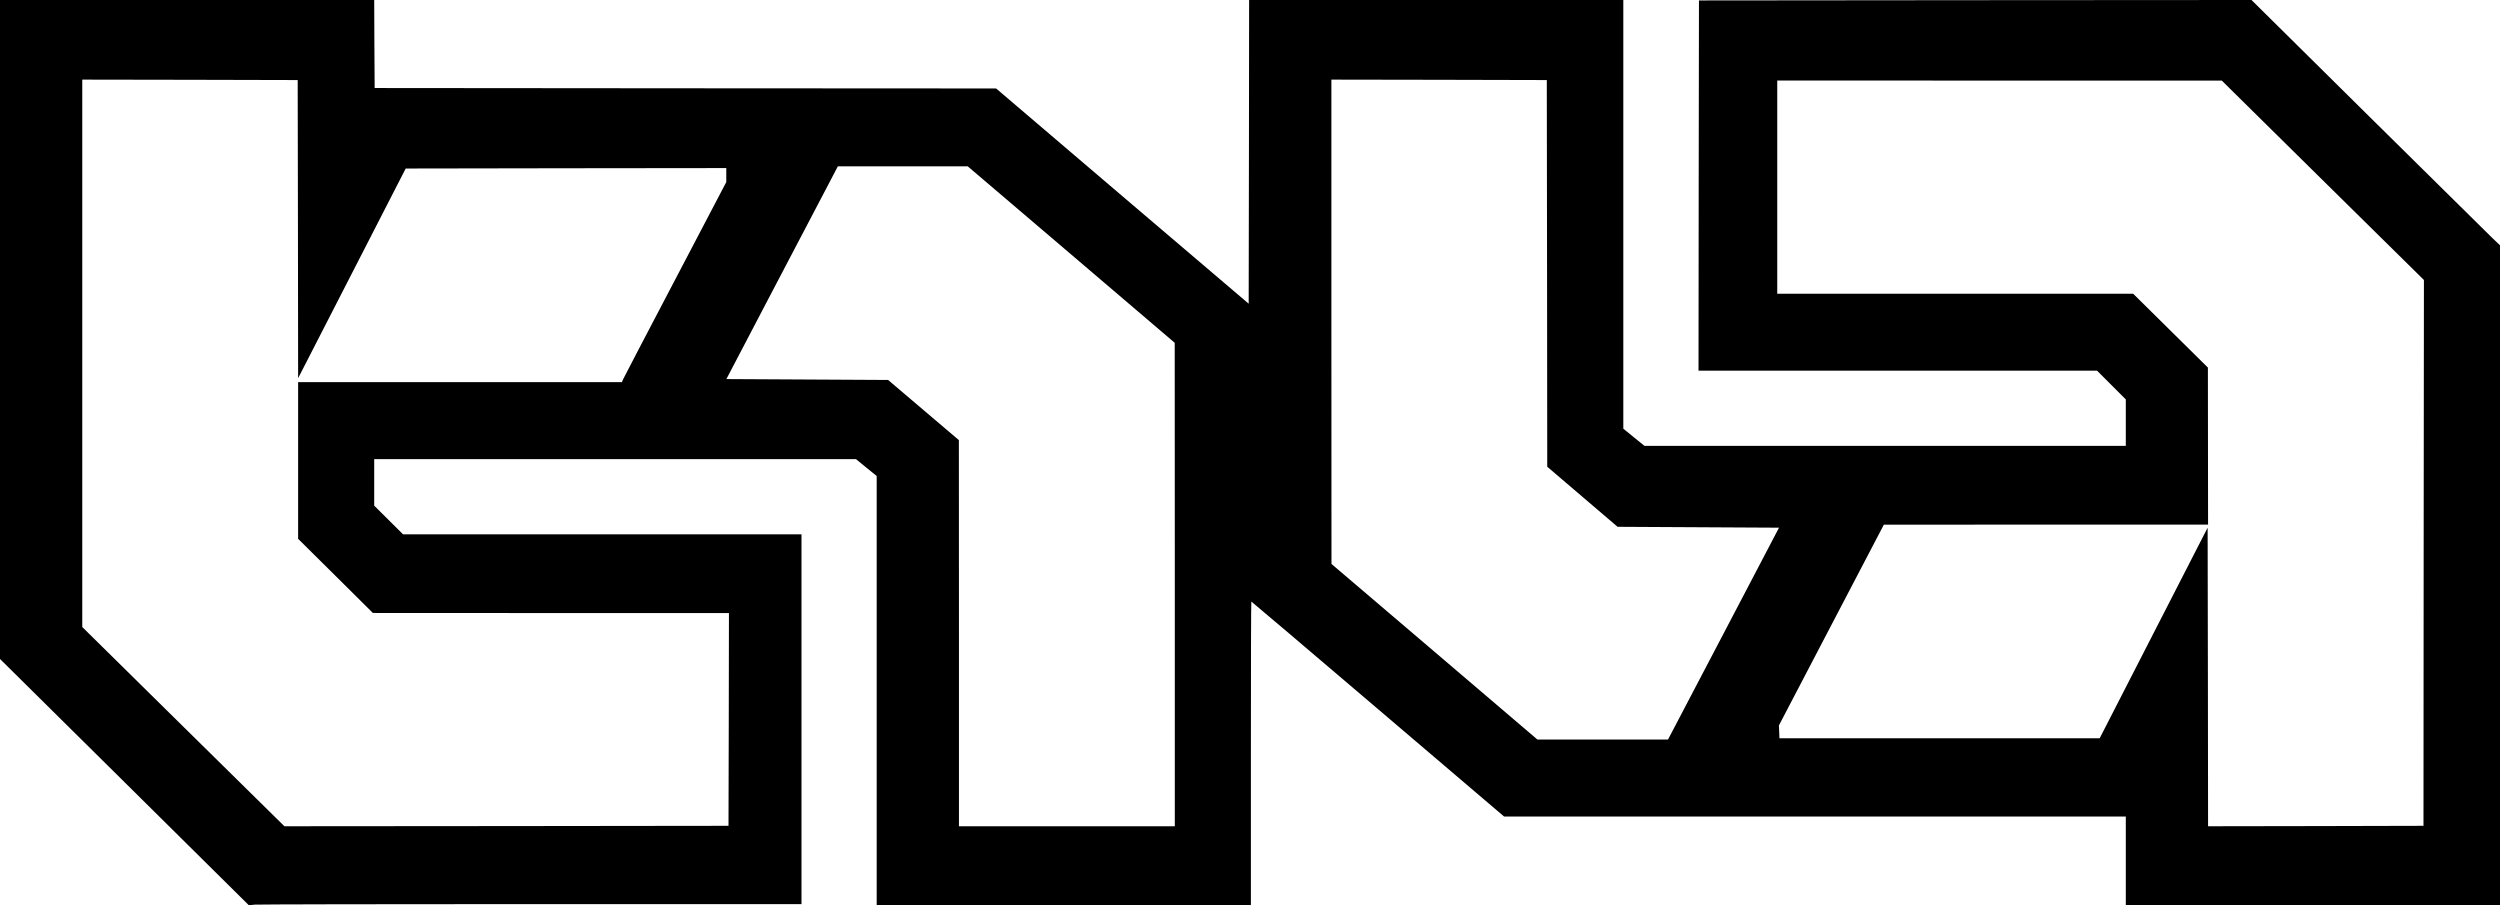 <svg viewBox="0 0 2826 1023.3" xmlns="http://www.w3.org/2000/svg" id="Warstwa_1"><path d="m0,372.4v372.5l140.7,139.2,140.6,139.2,6.6-.7c3.6-.3,144.2-.6,312.4-.6h305.7v-418h-450.4l-16.3-16.2-16.3-16.2v-52.6h544.6l11.7,9.6,11.7,9.5v484.9h423v-171.5c0-94.3.2-171.5.5-171.5s64.7,54.7,143.1,121.5l142.6,121.5h702.8v100h423V277.3l-8.8-8.4c-4.8-4.6-68-67-140.4-138.6L2545.1,0l-312.3.2-312.3.3-.3,209.2-.2,209.3h450.5l16.2,16.2,16.3,16.3v52.5h-544.1l-12-9.7-11.9-9.7V0h-423l-.2,171.7-.3,171.6-142.8-121.6-142.7-121.7-351.3-.2-351.2-.3-.3-49.8-.2-49.7H0v372.4Zm336.8-113.4l.2,168.5,60.8-118.5,60.8-118.5,181.2-.3,181.2-.2v15.8l-57.6,109.9c-31.7,60.4-58.3,111.3-59,113l-1.4,3.3h-366v177.1l42.3,41.9,42.2,41.9,201.3.1h201.2l-.2,120.2-.3,120.3-251,.3-251,.2-114.3-112.6-114.2-112.6V90l121.8.2,121.7.3.3,168.5Zm1412,50.1l.2,218.5,39.8,34,39.7,33.9,91.3.5,91.2.5-62.7,119.7-62.8,119.8h-147.6l-116.4-99.3-116.4-99.2-.1-273.8V90l121.8.2,121.7.3.3,218.6Zm876.9-105.3l114.3,112.7-.3,308.5-.2,308.5-121.7.3-121.8.2-.2-168.7-.3-168.8-61,119-61,119h-362l-.3-7.3-.3-7.2,59.3-113.5,59.3-113.4,183.3-.1h183.2l-.1-88.8-.1-88.7-42.3-41.8-42.2-41.7h-402.3V91l251.3.1h251.2l114.2,112.7Zm-1414.8,83.9l117,99.8.1,273.2v273.3h-244v-218.3l-.1-218.2-40-34-40-34-91.4-.5-91.4-.5,54.7-104.5c30.2-57.5,58.5-111.6,63.1-120.3l8.2-15.7h146.8l117,99.7Z"></path></svg>